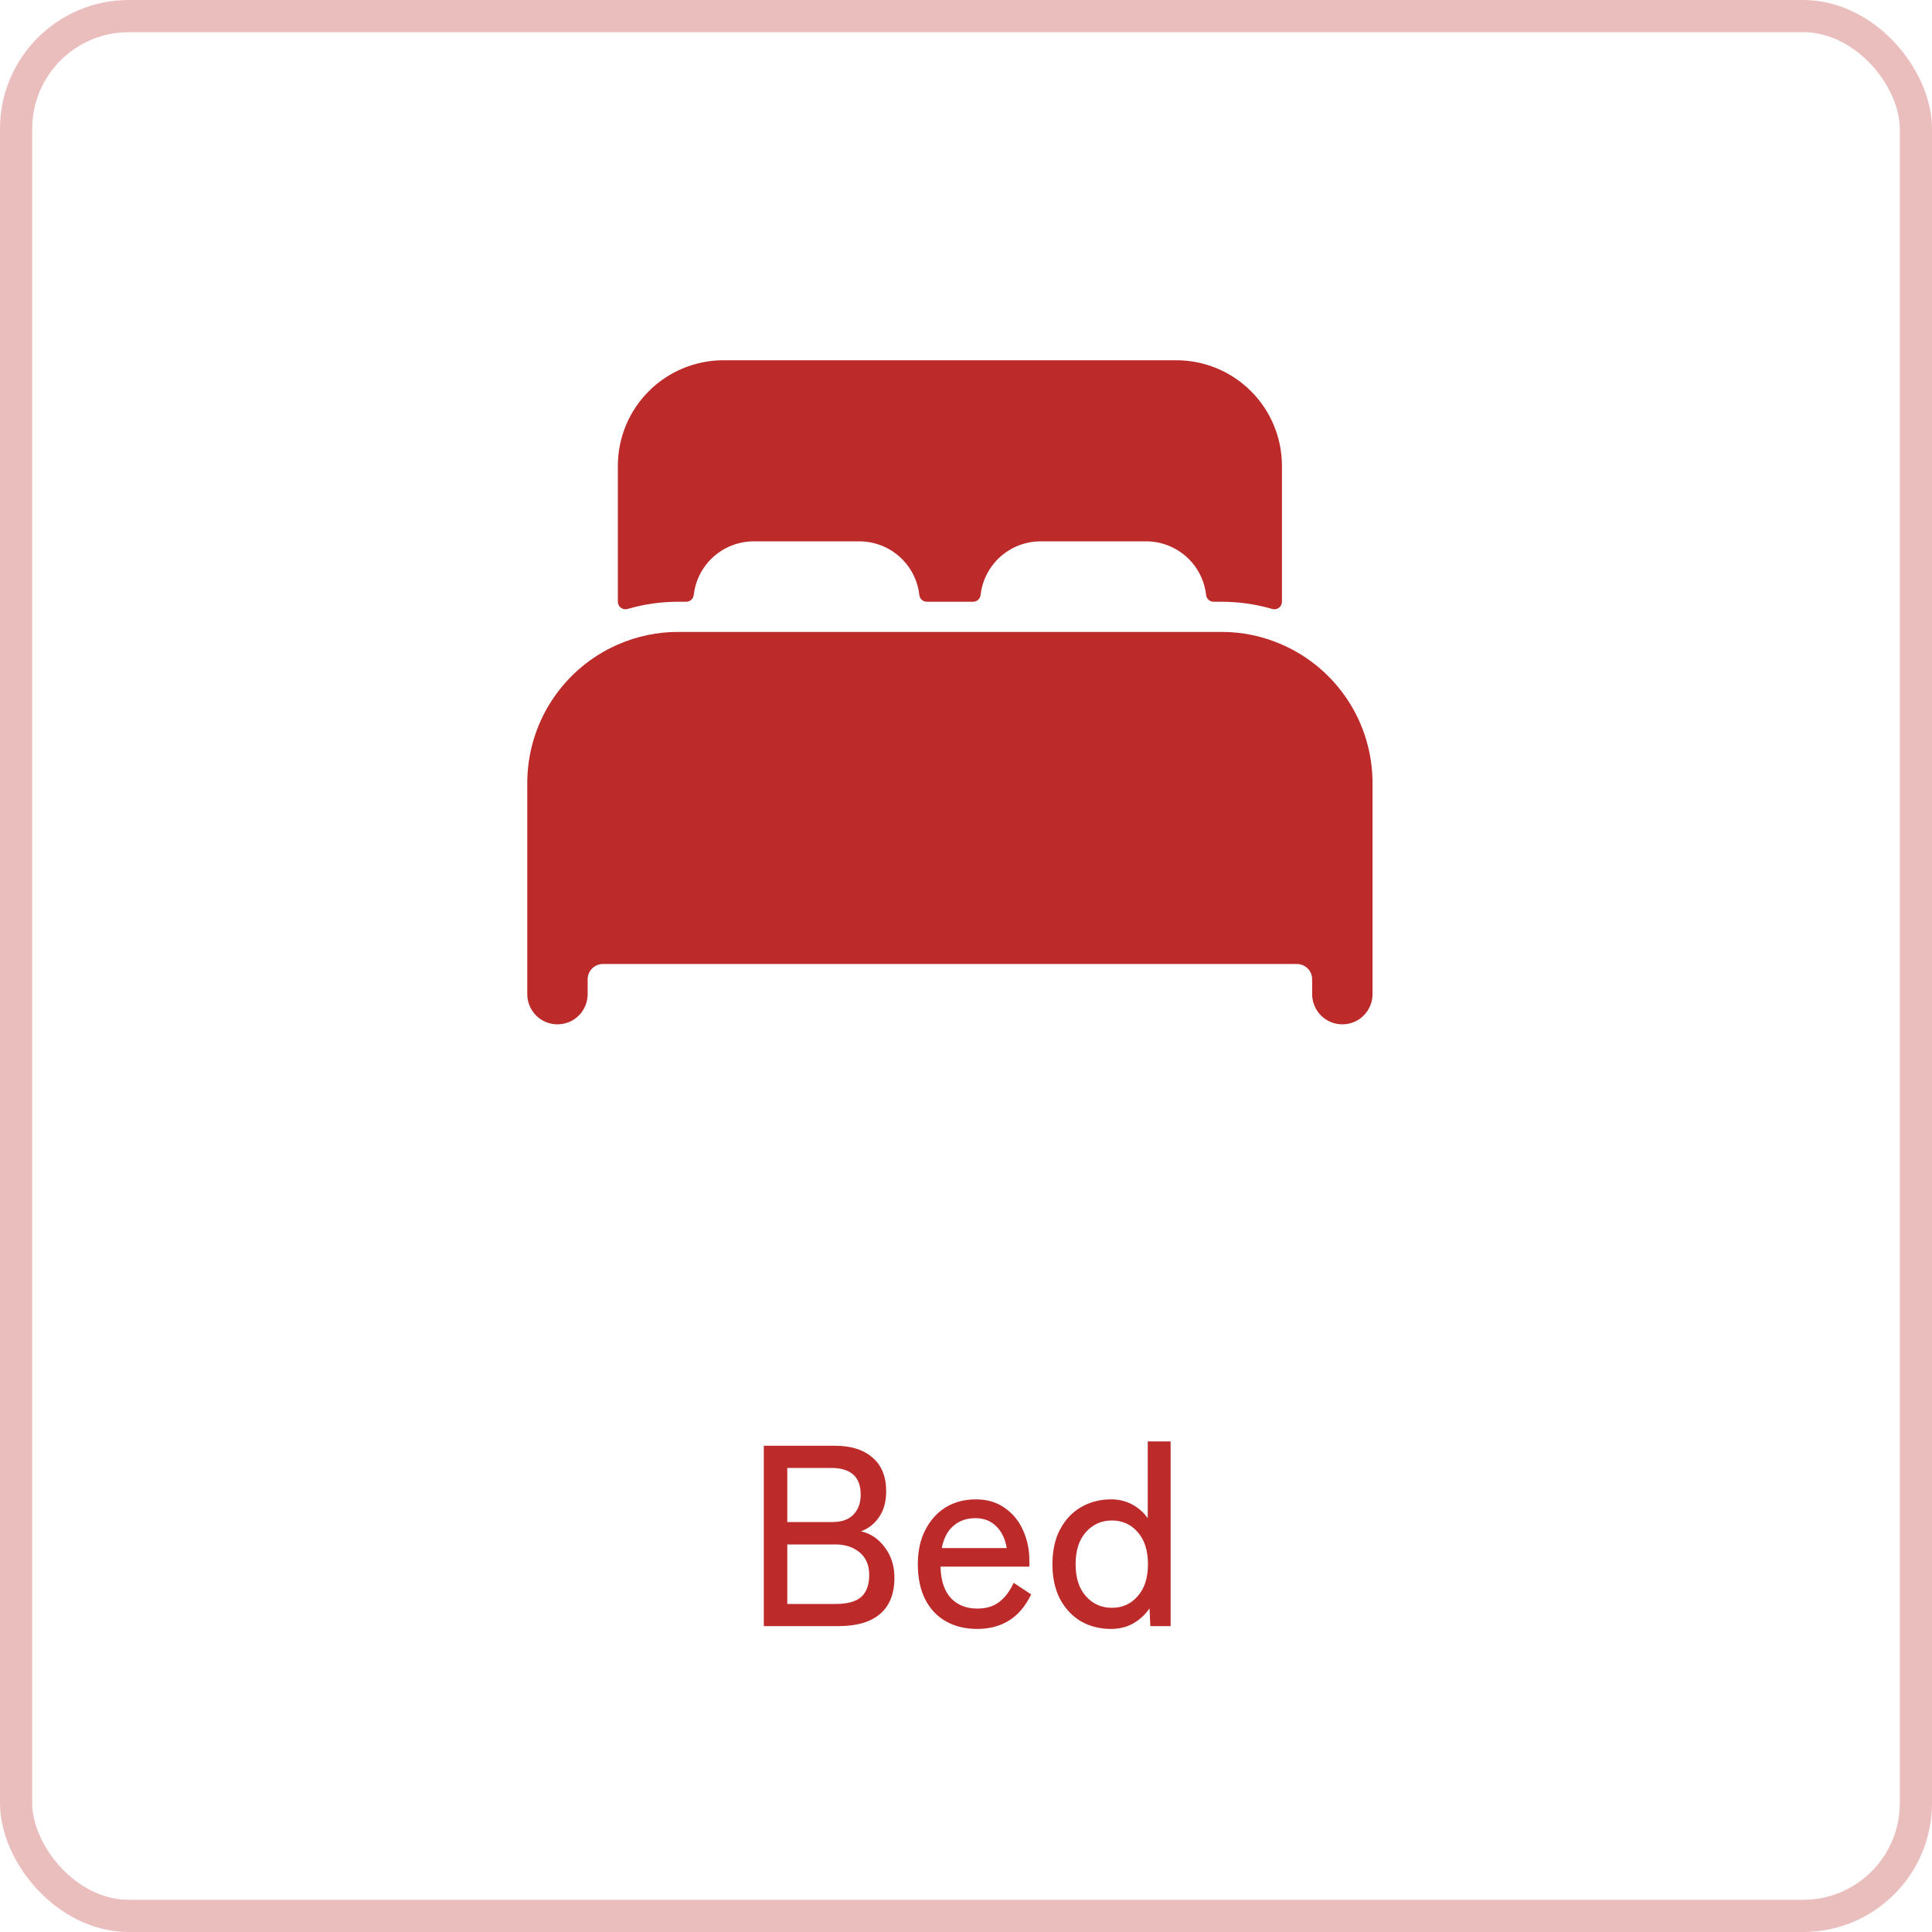<svg width="60" height="60" viewBox="0 0 60 60" fill="none" xmlns="http://www.w3.org/2000/svg">
<rect x="0.5" y="0.5" width="59" height="59" rx="3.5" stroke="#EBBEBE"/>
<path d="M39.812 20.018C39.221 19.758 38.583 19.624 37.938 19.625H21.062C20.417 19.624 19.779 19.758 19.188 20.017C18.352 20.382 17.641 20.983 17.142 21.746C16.642 22.509 16.376 23.401 16.375 24.312V30.875C16.375 31.124 16.474 31.362 16.65 31.538C16.825 31.714 17.064 31.812 17.312 31.812C17.561 31.812 17.8 31.714 17.975 31.538C18.151 31.362 18.25 31.124 18.25 30.875V30.406C18.252 30.282 18.301 30.164 18.389 30.076C18.477 29.989 18.595 29.939 18.719 29.938H40.281C40.405 29.939 40.523 29.989 40.611 30.076C40.699 30.164 40.748 30.282 40.75 30.406V30.875C40.75 31.124 40.849 31.362 41.025 31.538C41.2 31.714 41.439 31.812 41.688 31.812C41.936 31.812 42.175 31.714 42.35 31.538C42.526 31.362 42.625 31.124 42.625 30.875V24.312C42.624 23.401 42.358 22.509 41.858 21.746C41.359 20.984 40.648 20.383 39.812 20.018ZM36.531 11.188H22.469C21.599 11.188 20.764 11.533 20.149 12.149C19.533 12.764 19.188 13.598 19.188 14.469V18.688C19.188 18.724 19.196 18.76 19.212 18.792C19.229 18.825 19.252 18.853 19.281 18.875C19.31 18.896 19.344 18.911 19.38 18.918C19.415 18.924 19.452 18.923 19.487 18.913C19.999 18.763 20.529 18.687 21.062 18.688H21.31C21.368 18.688 21.424 18.667 21.467 18.628C21.511 18.59 21.538 18.537 21.545 18.48C21.596 18.021 21.814 17.598 22.157 17.291C22.501 16.983 22.945 16.813 23.406 16.812H26.688C27.149 16.812 27.594 16.983 27.938 17.29C28.281 17.598 28.5 18.021 28.551 18.48C28.557 18.537 28.585 18.59 28.628 18.628C28.671 18.667 28.727 18.688 28.785 18.688H30.218C30.276 18.688 30.332 18.667 30.375 18.628C30.419 18.59 30.446 18.537 30.453 18.48C30.504 18.022 30.722 17.599 31.065 17.291C31.408 16.984 31.852 16.813 32.312 16.812H35.594C36.055 16.812 36.5 16.983 36.844 17.29C37.188 17.598 37.406 18.021 37.457 18.48C37.464 18.537 37.491 18.59 37.534 18.628C37.578 18.667 37.634 18.688 37.691 18.688H37.938C38.471 18.687 39.001 18.763 39.513 18.913C39.548 18.923 39.585 18.925 39.621 18.918C39.656 18.912 39.69 18.897 39.719 18.875C39.748 18.853 39.772 18.825 39.788 18.792C39.804 18.76 39.813 18.724 39.812 18.688V14.469C39.812 13.598 39.467 12.764 38.851 12.149C38.236 11.533 37.401 11.188 36.531 11.188Z" fill="#BC2A2A"/>
<path d="M23.721 50.5V44.9H25.938C26.433 44.9 26.82 45.023 27.098 45.268C27.38 45.508 27.521 45.857 27.521 46.316C27.521 46.631 27.45 46.895 27.305 47.108C27.162 47.321 26.972 47.471 26.738 47.556C27.041 47.625 27.29 47.793 27.482 48.06C27.679 48.321 27.777 48.633 27.777 48.996C27.777 49.497 27.628 49.873 27.329 50.124C27.036 50.375 26.607 50.5 26.041 50.5H23.721ZM24.45 49.812H25.953C26.316 49.812 26.58 49.74 26.745 49.596C26.911 49.447 26.994 49.217 26.994 48.908C26.994 48.609 26.895 48.377 26.698 48.212C26.5 48.047 26.25 47.964 25.945 47.964H24.45V49.812ZM24.45 47.268H25.858C26.14 47.268 26.356 47.191 26.506 47.036C26.655 46.881 26.73 46.676 26.73 46.42C26.73 45.865 26.423 45.588 25.809 45.588H24.45V47.268ZM30.344 50.588C29.981 50.588 29.661 50.511 29.384 50.356C29.106 50.201 28.89 49.975 28.736 49.676C28.581 49.372 28.504 49.007 28.504 48.58C28.504 48.169 28.581 47.815 28.736 47.516C28.89 47.212 29.101 46.977 29.368 46.812C29.64 46.647 29.952 46.564 30.304 46.564C30.656 46.564 30.954 46.652 31.2 46.828C31.45 46.999 31.64 47.228 31.768 47.516C31.901 47.804 31.968 48.119 31.968 48.46V48.652H29.208C29.218 49.079 29.325 49.404 29.528 49.628C29.736 49.847 30.01 49.956 30.352 49.956C30.624 49.956 30.848 49.889 31.024 49.756C31.205 49.623 31.357 49.423 31.48 49.156L32.024 49.516C31.842 49.889 31.61 50.161 31.328 50.332C31.05 50.503 30.722 50.588 30.344 50.588ZM29.248 48.076H31.264C31.221 47.799 31.114 47.575 30.944 47.404C30.773 47.233 30.557 47.148 30.296 47.148C30.018 47.148 29.789 47.228 29.608 47.388C29.426 47.543 29.306 47.772 29.248 48.076ZM34.508 50.588C34.156 50.588 33.841 50.508 33.563 50.348C33.291 50.183 33.075 49.951 32.916 49.652C32.761 49.348 32.684 48.991 32.684 48.58C32.684 48.164 32.761 47.807 32.916 47.508C33.075 47.204 33.291 46.972 33.563 46.812C33.841 46.647 34.156 46.564 34.508 46.564C34.742 46.564 34.956 46.615 35.148 46.716C35.345 46.817 35.51 46.961 35.644 47.148V44.764H36.355V50.5H35.724L35.7 49.948C35.566 50.145 35.395 50.303 35.188 50.42C34.985 50.532 34.758 50.588 34.508 50.588ZM34.532 49.932C34.857 49.932 35.123 49.812 35.331 49.572C35.545 49.332 35.651 49.001 35.651 48.58C35.651 48.153 35.545 47.82 35.331 47.58C35.123 47.34 34.857 47.22 34.532 47.22C34.206 47.22 33.937 47.34 33.724 47.58C33.51 47.82 33.404 48.153 33.404 48.58C33.404 49.001 33.51 49.332 33.724 49.572C33.937 49.812 34.206 49.932 34.532 49.932Z" fill="#BC2A2A"/>
</svg>
